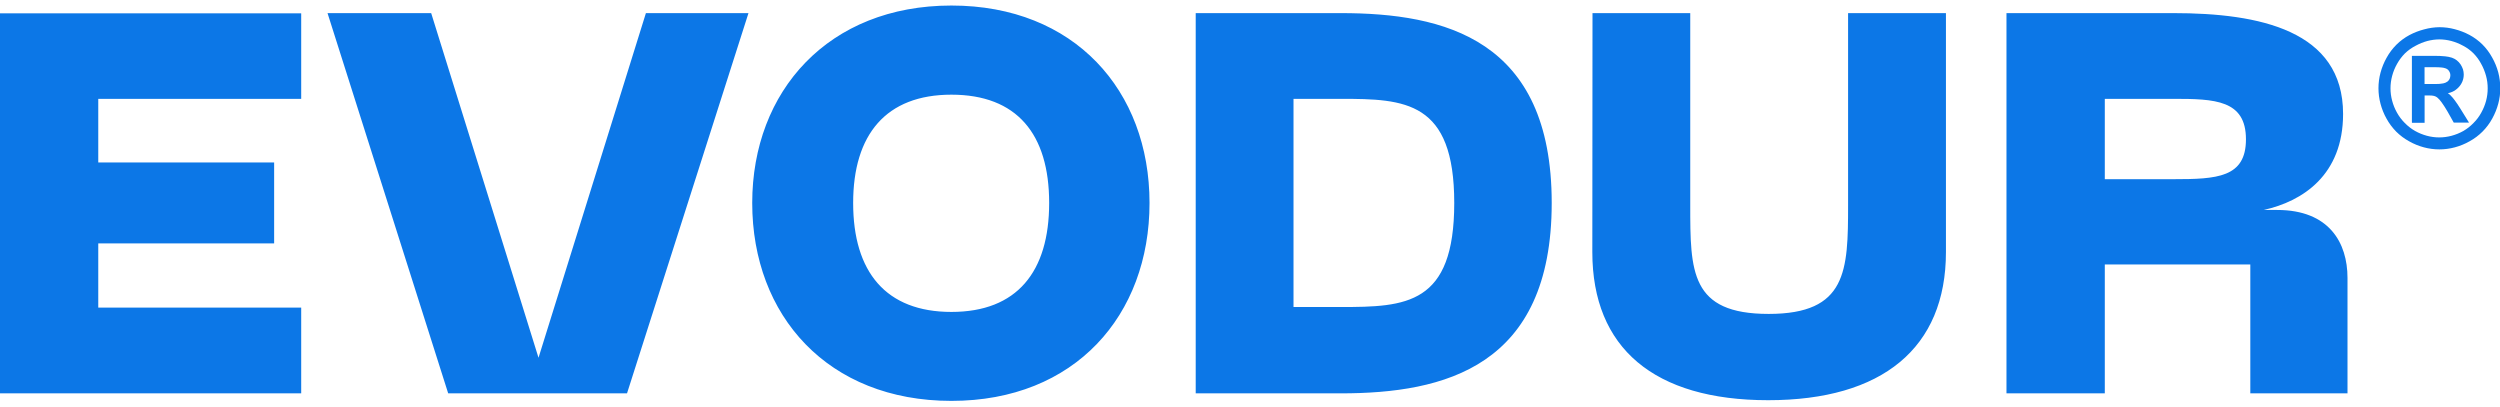 <svg xmlns="http://www.w3.org/2000/svg" width="215" height="35" viewBox="0 0 215 35" fill="none"><g clip-path="url(#clip0_165_164)"><path d="M181.013 15.41V8.5H186.916C190.473 8.5 193.152 8.593 193.152 11.98C193.152 15.273 190.658 15.41 186.916 15.41H181.013ZM172.557 33.829H181.013V22.743H193.527V33.829H201.885V23.899C201.885 20.885 200.314 18.057 195.835 18.057H194.674C198.045 17.312 201.505 15.043 201.505 9.799C201.505 2.608 194.303 1.128 186.916 1.128H172.557V33.829ZM136.94 21.674C136.94 29.933 142.253 34.417 152.065 34.417C161.877 34.417 167.351 29.933 167.351 21.674V1.128H158.935V17.631C158.935 23.287 158.842 26.997 152.104 26.997C145.366 26.997 145.361 23.346 145.361 17.631V1.128H136.955L136.94 21.674ZM111.242 26.404V8.5H115.306C120.844 8.5 125.065 8.686 125.065 17.454C125.065 26.223 120.912 26.404 115.306 26.404H111.242ZM102.831 33.829H115.302C124.211 33.829 133.447 31.555 133.447 17.454C133.447 3.353 124.211 1.128 115.302 1.128H102.831V33.829ZM73.371 17.454C73.371 11.573 76.191 8.142 81.822 8.142C87.452 8.142 90.228 11.524 90.228 17.454C90.228 23.385 87.457 26.826 81.822 26.826C76.186 26.826 73.371 23.39 73.371 17.454ZM64.691 17.454C64.691 27.149 71.2 34.476 81.822 34.476C92.443 34.476 98.859 27.124 98.859 17.454C98.859 7.784 92.394 0.476 81.822 0.476C71.249 0.476 64.691 7.828 64.691 17.454ZM38.544 33.829H53.923L64.369 1.128H55.548L46.312 30.766L37.081 1.128H28.167L38.544 33.829ZM0 33.829H25.903V26.453H8.451V20.934H23.576V13.974H8.451V8.5H25.903V1.148H0V33.829Z" fill="#0C77E7"></path><path d="M208.511 7.225H209.486C209.697 7.228 209.908 7.21 210.116 7.171C210.248 7.147 210.373 7.093 210.482 7.015C210.561 6.954 210.624 6.875 210.667 6.784C210.709 6.688 210.73 6.585 210.731 6.48C210.731 6.412 210.721 6.345 210.701 6.279C210.678 6.215 210.647 6.154 210.609 6.098C210.572 6.04 210.524 5.99 210.467 5.951C210.411 5.915 210.35 5.887 210.287 5.868C210.182 5.833 210.074 5.811 209.965 5.804C209.786 5.787 209.607 5.779 209.428 5.78H208.511V7.225ZM207.423 10.445V4.804H209.418C209.703 4.803 209.988 4.816 210.272 4.843C210.472 4.862 210.67 4.902 210.862 4.961C211.168 5.066 211.43 5.269 211.609 5.539C211.694 5.669 211.763 5.809 211.814 5.956C211.858 6.1 211.881 6.251 211.882 6.402C211.883 6.61 211.844 6.817 211.765 7.01C211.684 7.204 211.567 7.38 211.419 7.529C211.267 7.687 211.086 7.813 210.887 7.902C210.767 7.952 210.643 7.991 210.516 8.019C210.596 8.067 210.67 8.125 210.735 8.191C210.875 8.329 211.002 8.478 211.116 8.637C211.258 8.823 211.404 9.049 211.57 9.308L212.336 10.544H211.023L210.501 9.617C210.343 9.339 210.17 9.069 209.984 8.809C209.873 8.648 209.742 8.503 209.594 8.377C209.515 8.318 209.425 8.275 209.33 8.25C209.204 8.22 209.074 8.207 208.945 8.211H208.516V10.563H207.427L207.423 10.445ZM209.799 3.388C209.446 3.39 209.096 3.436 208.755 3.525C208.402 3.622 208.061 3.76 207.74 3.937C207.404 4.109 207.095 4.331 206.822 4.593C206.559 4.86 206.332 5.162 206.149 5.49C205.964 5.815 205.821 6.163 205.725 6.525C205.536 7.226 205.536 7.965 205.725 8.666C205.82 9.022 205.959 9.365 206.139 9.686C206.319 10.012 206.544 10.311 206.808 10.573C207.069 10.842 207.366 11.073 207.691 11.259C208.012 11.44 208.355 11.58 208.711 11.676C209.407 11.865 210.141 11.865 210.838 11.676C211.194 11.58 211.536 11.44 211.858 11.259C212.177 11.072 212.47 10.841 212.726 10.573C212.99 10.312 213.213 10.013 213.39 9.686C213.57 9.365 213.709 9.022 213.804 8.666C213.896 8.318 213.942 7.959 213.941 7.598C213.943 7.235 213.895 6.874 213.8 6.525C213.703 6.164 213.562 5.816 213.38 5.49C213.206 5.161 212.986 4.859 212.726 4.593C212.464 4.33 212.163 4.108 211.833 3.937C211.512 3.76 211.171 3.622 210.818 3.525C210.485 3.437 210.143 3.391 209.799 3.388ZM209.799 2.339C210.238 2.34 210.676 2.397 211.101 2.51C211.542 2.623 211.968 2.788 212.37 3.001C212.78 3.22 213.156 3.497 213.487 3.824C213.819 4.156 214.101 4.534 214.326 4.946C214.556 5.352 214.733 5.785 214.853 6.235C214.966 6.674 215.024 7.125 215.024 7.578C215.026 8.028 214.969 8.477 214.853 8.911C214.733 9.357 214.56 9.787 214.336 10.191C213.887 11.019 213.209 11.7 212.385 12.151C211.985 12.378 211.559 12.552 211.116 12.671C210.244 12.906 209.325 12.906 208.452 12.671C208.009 12.552 207.583 12.378 207.184 12.151C206.776 11.927 206.401 11.647 206.071 11.318C205.746 10.987 205.466 10.612 205.242 10.205C205.016 9.803 204.843 9.373 204.724 8.926C204.49 8.05 204.49 7.127 204.724 6.25C204.845 5.8 205.022 5.367 205.251 4.961C205.478 4.549 205.763 4.171 206.096 3.839C206.427 3.512 206.803 3.234 207.213 3.015C207.615 2.802 208.041 2.637 208.481 2.525C208.911 2.406 209.353 2.343 209.799 2.339Z" fill="#0C77E7"></path></g><defs><clipPath id="clip0_165_164"><rect width="215" height="34" fill="white" transform="translate(0 0.476)"></rect></clipPath></defs></svg>